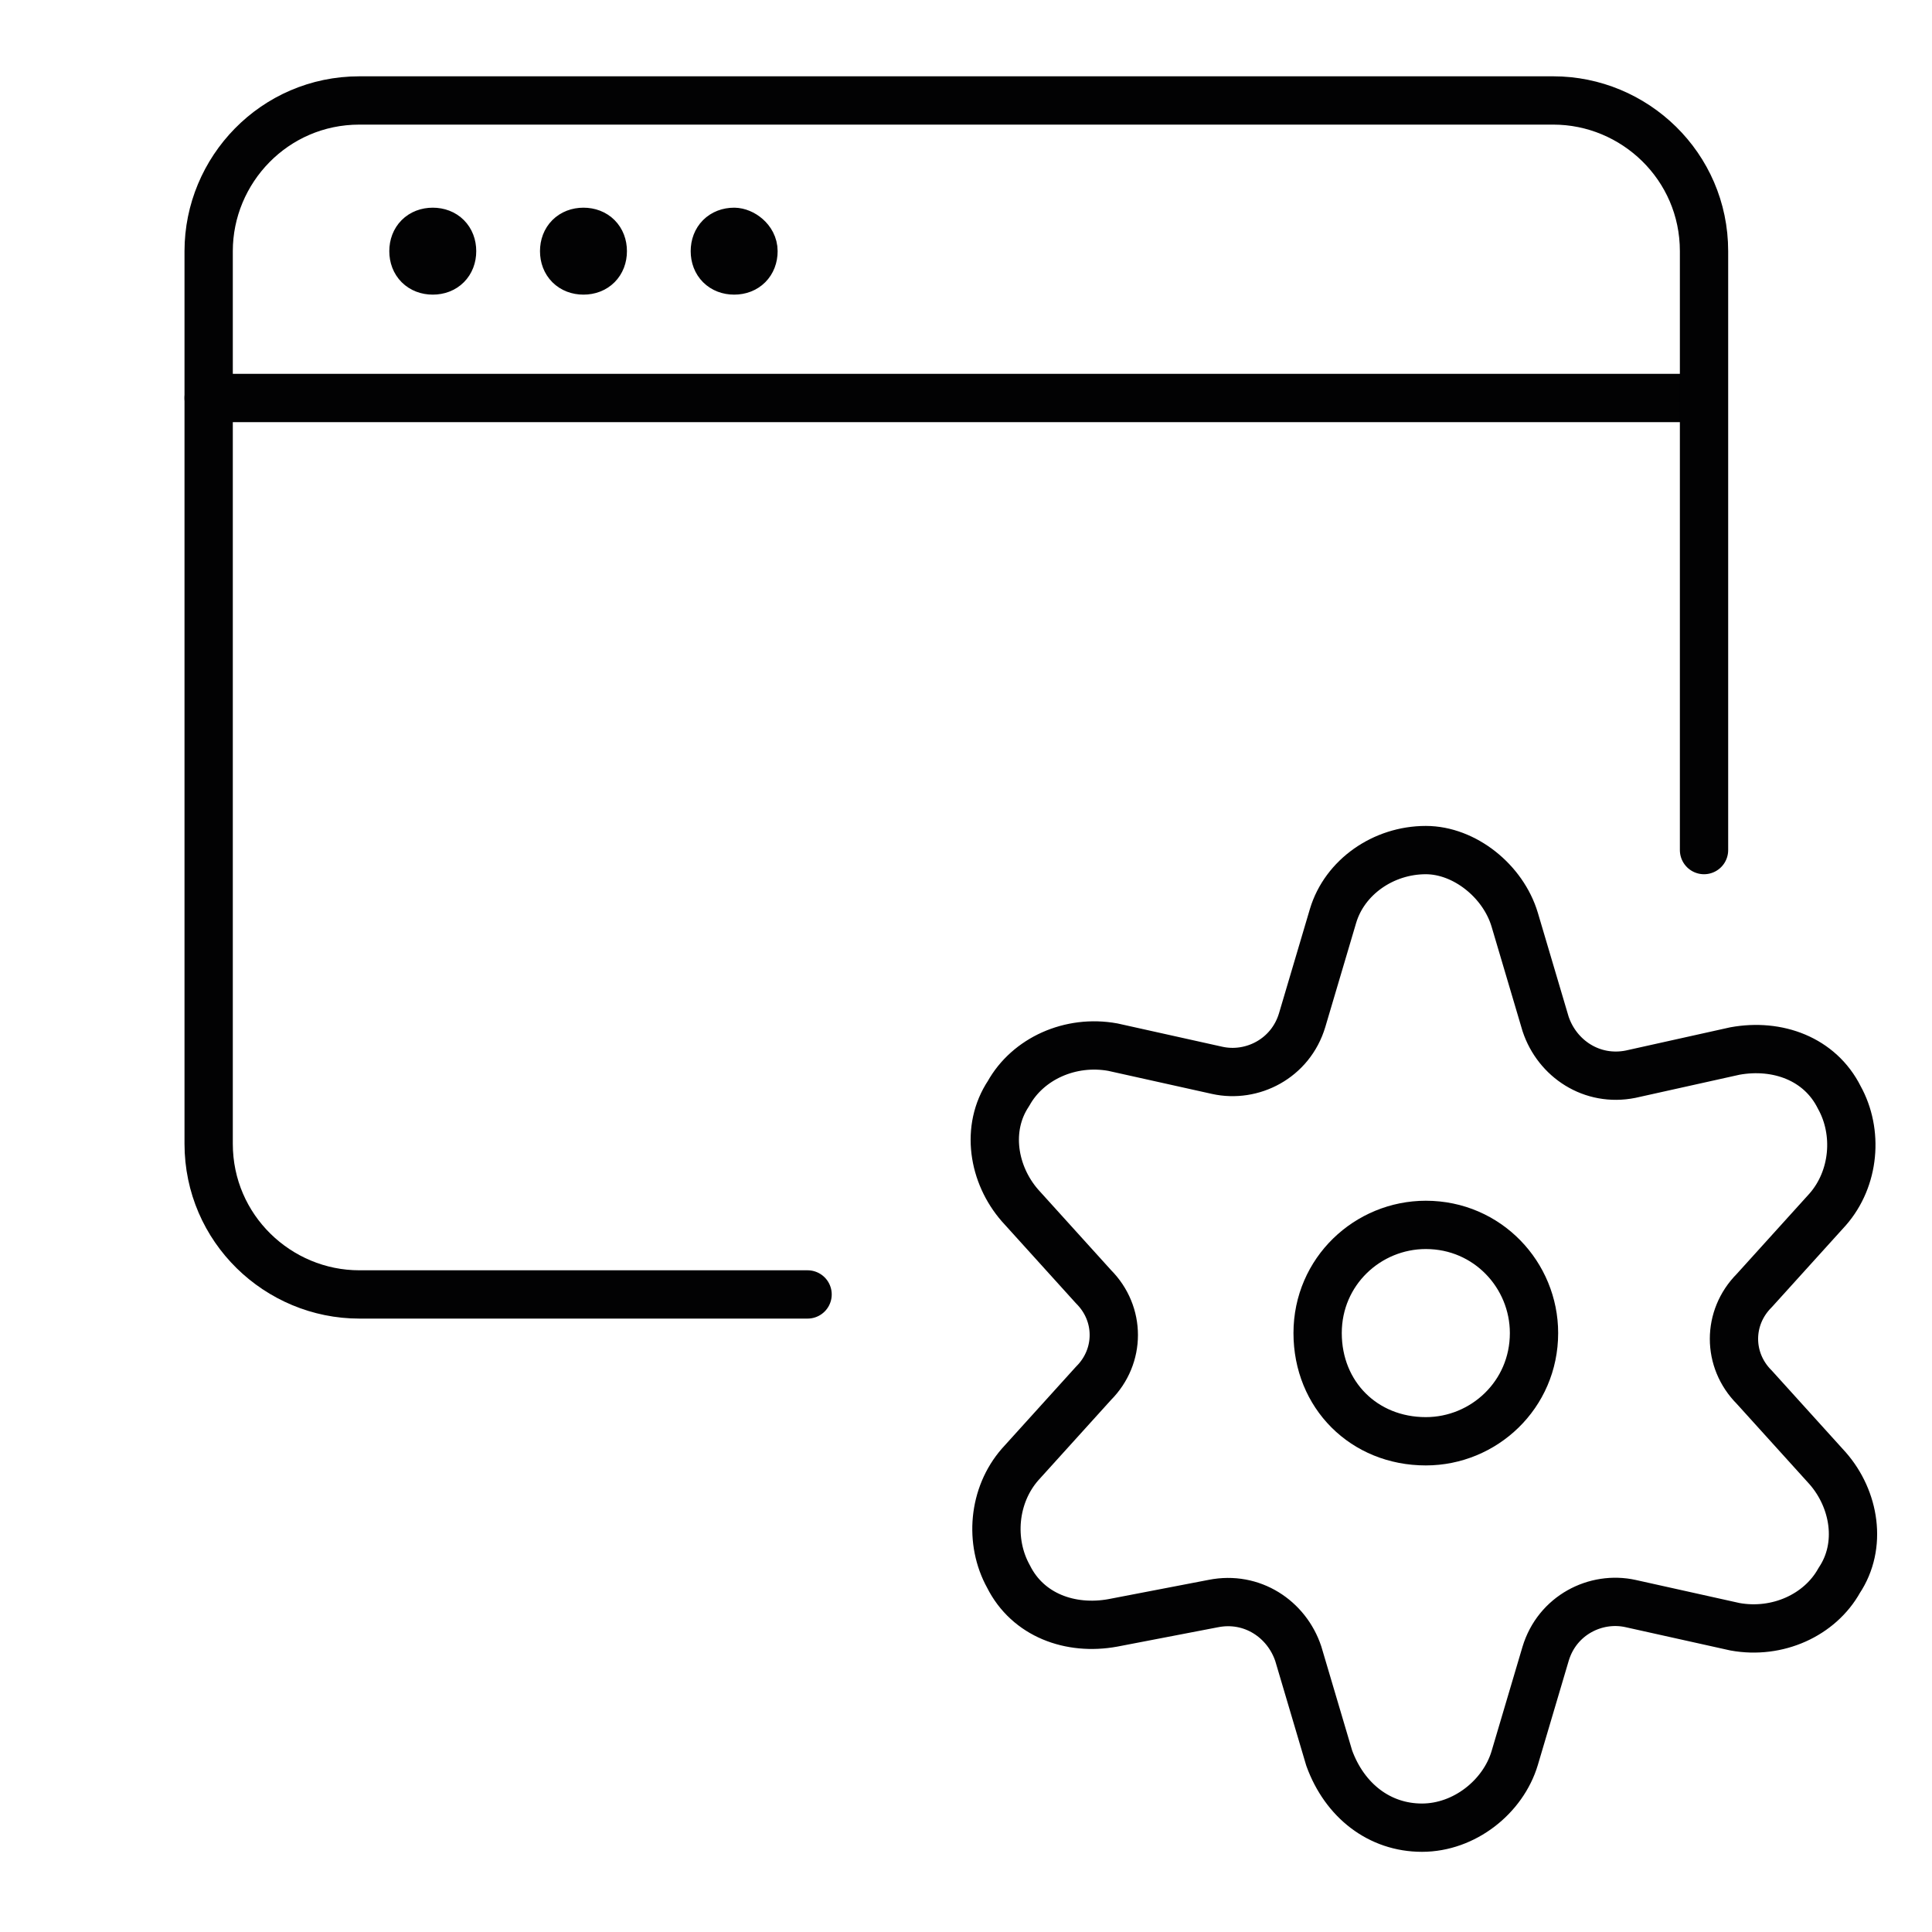<?xml version="1.0" encoding="UTF-8"?>
<svg xmlns="http://www.w3.org/2000/svg" xmlns:xlink="http://www.w3.org/1999/xlink" version="1.1" id="Ebene_1" x="0px" y="0px" viewBox="0 0 50 50" style="enable-background:new 0 0 50 50;" xml:space="preserve">
<style type="text/css">
	.st0{fill:none;stroke:#020203;stroke-linecap:round;stroke-linejoin:round;}
	.st1{fill:none;stroke:#020203;stroke-width:1.615;stroke-linecap:round;stroke-linejoin:round;}
	.st2{fill:none;stroke:#020203;stroke-width:1.25;stroke-linecap:round;stroke-linejoin:round;}
	.st3{fill:none;stroke:#020203;stroke-width:1.362;stroke-linecap:round;stroke-linejoin:round;}
	.st4{fill:#020203;}
	.st5{fill:none;stroke:#020203;stroke-width:1.066;stroke-linecap:round;}
	.st6{fill:none;stroke:#020203;stroke-width:2.067;stroke-linecap:round;stroke-linejoin:round;}
	.st7{fill:none;stroke:#020203;stroke-width:3.512;stroke-linecap:round;stroke-linejoin:round;stroke-miterlimit:10;}
	.st8{fill:none;}
	
		.st9{clip-path:url(#SVGID_2_);fill:none;stroke:#020203;stroke-width:3.512;stroke-linecap:round;stroke-linejoin:round;stroke-miterlimit:10;}
	.st10{fill:none;stroke:#020203;stroke-width:1.271;stroke-linecap:round;stroke-linejoin:round;}
	.st11{fill:none;stroke:#020203;stroke-width:1.386;stroke-linecap:round;stroke-linejoin:round;}
	.st12{fill:none;stroke:#020203;stroke-width:1.59;stroke-linecap:round;stroke-linejoin:round;}
	.st13{fill:none;stroke:#020203;stroke-width:1.324;stroke-linecap:round;stroke-linejoin:round;}
	
		.st14{clip-path:url(#SVGID_4_);fill:none;stroke:#020203;stroke-width:1.25;stroke-linecap:round;stroke-linejoin:round;stroke-miterlimit:10;}
	.st15{fill:none;stroke:#020203;stroke-width:2.275;stroke-linecap:round;stroke-linejoin:round;}
	
		.st16{clip-path:url(#SVGID_6_);fill:none;stroke:#020203;stroke-width:1.296;stroke-linecap:round;stroke-linejoin:round;stroke-miterlimit:10;}
</style>
<g id="Programming-Apps-Websites__x2F__Apps__x2F__app-window-settings_1_">
	<g id="Group_232_1_">
		<g id="app-window-settings_1_">
			<path id="Oval_115_1_" class="st2" d="M36.9,37.3c1.5,0,2.8-1.2,2.8-2.8c0-1.5-1.2-2.8-2.8-2.8c-1.5,0-2.8,1.2-2.8,2.8     C34.1,36.1,35.3,37.3,36.9,37.3z"></path>
			<path id="Shape_1564_1_" class="st2" d="M39.2,23.8l0.8,2.7c0.3,0.9,1.2,1.5,2.2,1.3l2.7-0.6c1.1-0.2,2.2,0.2,2.7,1.2     c0.5,0.9,0.4,2.1-0.3,2.9l-1.9,2.1c-0.7,0.7-0.7,1.8,0,2.5l1.9,2.1c0.7,0.8,0.9,2,0.3,2.9c-0.5,0.9-1.6,1.4-2.7,1.2l-2.7-0.6     c-0.9-0.2-1.9,0.3-2.2,1.3l-0.8,2.7c-0.3,1-1.3,1.8-2.4,1.8c-1.1,0-2-0.7-2.4-1.8l-0.8-2.7c-0.3-0.9-1.2-1.5-2.2-1.3L28.8,42     c-1.1,0.2-2.2-0.2-2.7-1.2c-0.5-0.9-0.4-2.1,0.3-2.9l1.9-2.1c0.7-0.7,0.7-1.8,0-2.5l-1.9-2.1c-0.7-0.8-0.9-2-0.3-2.9     c0.5-0.9,1.6-1.4,2.7-1.2l2.7,0.6c0.9,0.2,1.9-0.3,2.2-1.3l0.8-2.7c0.3-1,1.3-1.7,2.4-1.7C37.9,22,38.9,22.8,39.2,23.8z"></path>
			<path id="Shape_1565_1_" class="st2" d="M5.4,10.3h38.6"></path>
			<path id="Shape_1566_1_" class="st2" d="M11.2,6c-0.3,0-0.5,0.2-0.5,0.5c0,0.3,0.2,0.5,0.5,0.5c0.3,0,0.5-0.2,0.5-0.5     C11.7,6.2,11.5,6,11.2,6"></path>
			<path id="Shape_1567_1_" class="st2" d="M15.1,6c-0.3,0-0.5,0.2-0.5,0.5c0,0.3,0.2,0.5,0.5,0.5c0.3,0,0.5-0.2,0.5-0.5     C15.6,6.2,15.4,6,15.1,6"></path>
			<path id="Shape_1568_1_" class="st2" d="M19,6c-0.3,0-0.5,0.2-0.5,0.5c0,0.3,0.2,0.5,0.5,0.5c0.3,0,0.5-0.2,0.5-0.5     C19.5,6.2,19.2,6,19,6"></path>
			<path id="Shape_1569_1_" class="st2" d="M20.9,33.5H9.3c-2.1,0-3.9-1.7-3.9-3.9V6.5c0-2.1,1.7-3.9,3.9-3.9h30.9     c2.1,0,3.9,1.7,3.9,3.9v15.5"></path>
		</g>
	</g>
</g>
</svg>
